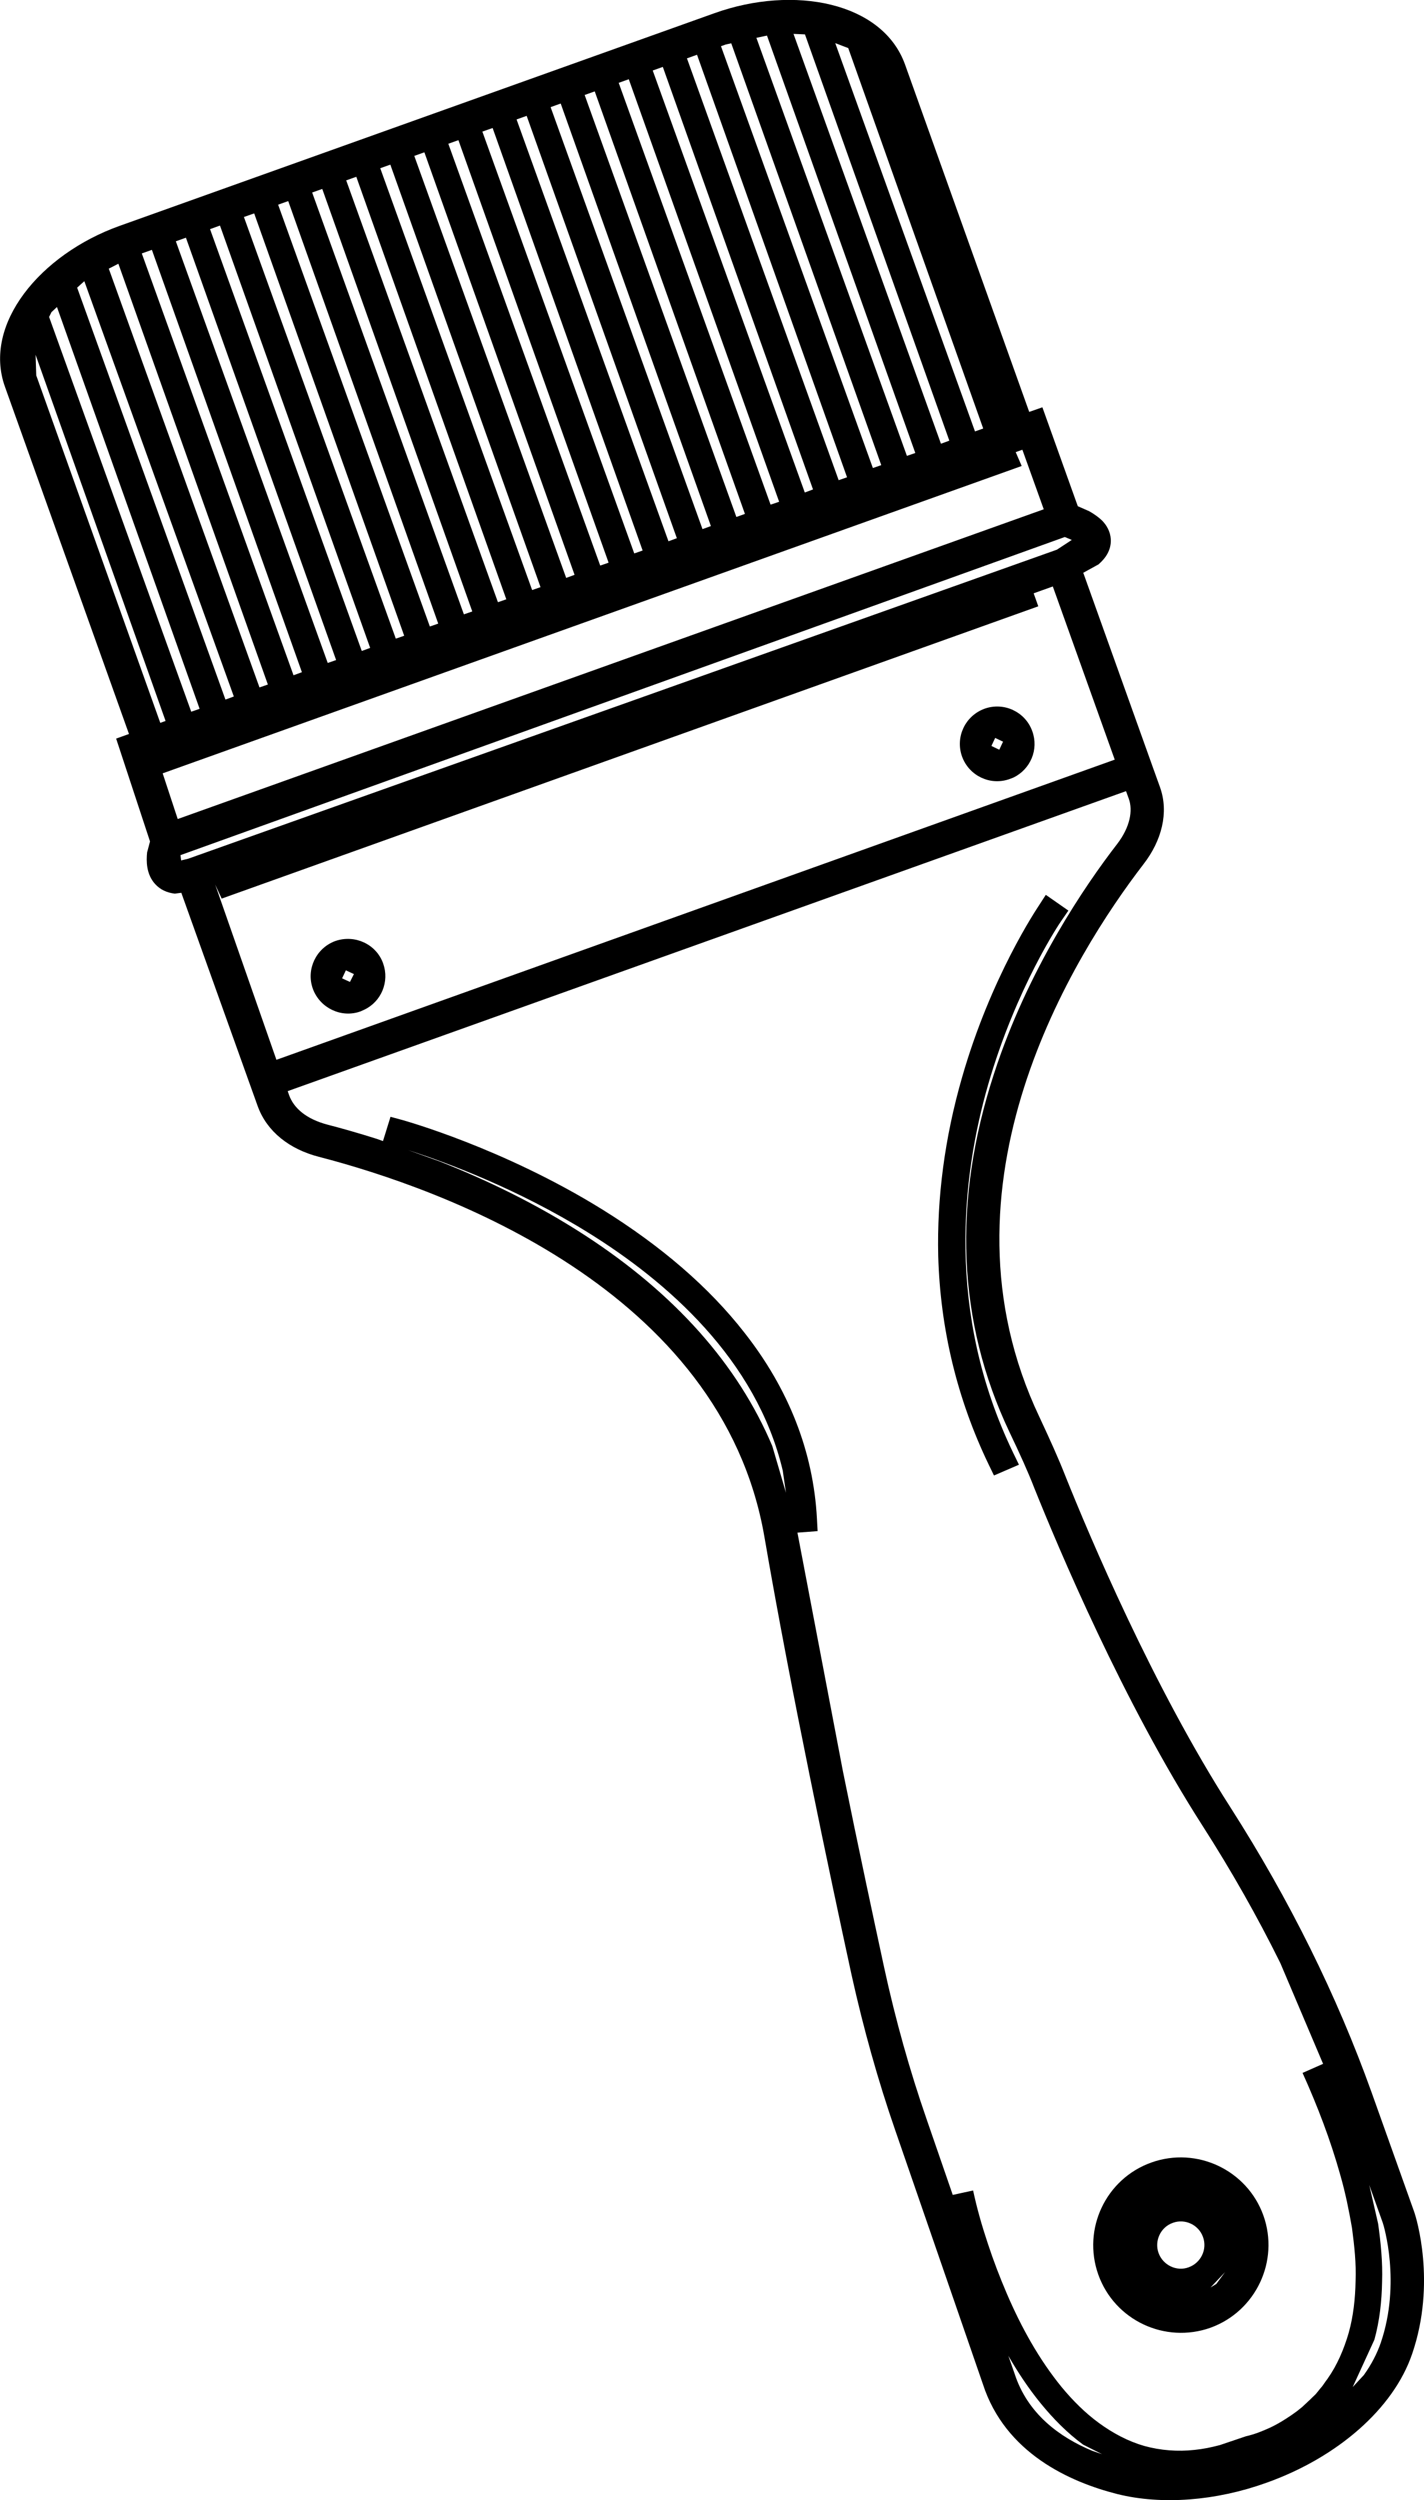 <svg xmlns:xlink="http://www.w3.org/1999/xlink" xmlns="http://www.w3.org/2000/svg" fill="none" fill-rule="evenodd" stroke="black" stroke-linejoin="bevel" stroke-miterlimit="10" font-family="Times New Roman" font-size="16" style="font-variant-ligatures:none" width="8.325pt" height="14.61pt" viewBox="553.755 140.747 8.325 14.61"><defs><style type="text/css">@import url('https://themes.googleusercontent.com/fonts/css?family=Open Sans:400,600');</style></defs><g id="Layer 1" transform="scale(1 -1)" stroke-width="0.501"></g><g id="Importiert Layer 1" transform="scale(1 -1)" stroke-width="0.501"><path d="M 560.287,-155.321 C 560.011,-155.251 559.632,-155.083 559.501,-154.678 L 558.989,-153.196 C 558.887,-152.902 558.802,-152.596 558.734,-152.29 C 558.611,-151.723 558.38,-150.636 558.224,-149.728 C 557.974,-148.277 556.338,-147.693 555.62,-147.507 C 555.448,-147.463 555.316,-147.36 555.262,-147.212 L 555.196,-147.028 L 554.815,-145.964 L 554.777,-145.969 C 554.733,-145.964 554.693,-145.947 554.662,-145.913 C 554.609,-145.855 554.61,-145.777 554.615,-145.728 L 554.632,-145.664 L 554.434,-145.063 L 554.509,-145.036 L 553.784,-143.007 C 553.653,-142.642 553.99,-142.233 554.454,-142.067 L 557.932,-140.824 C 558.396,-140.658 558.915,-140.759 559.046,-141.124 L 559.772,-143.154 L 559.849,-143.127 L 560.056,-143.705 L 560.122,-143.734 C 560.147,-143.748 560.176,-143.767 560.2,-143.791 C 560.224,-143.816 560.246,-143.852 560.249,-143.898 C 560.252,-143.96 560.22,-144.008 560.177,-144.045 L 560.088,-144.094 L 560.496,-145.234 L 560.537,-145.348 C 560.589,-145.495 560.547,-145.659 560.44,-145.797 C 560.034,-146.325 559.187,-147.671 559.832,-149.028 C 559.895,-149.163 559.943,-149.269 559.983,-149.371 C 560.122,-149.718 560.494,-150.601 560.95,-151.311 C 561.294,-151.849 561.571,-152.408 561.774,-152.975 L 562.023,-153.673 C 562.034,-153.704 562.153,-154.086 562.011,-154.501 C 561.901,-154.825 561.569,-155.109 561.159,-155.255 C 560.864,-155.361 560.548,-155.386 560.287,-155.321 Z M 560.198,-155.088 L 560.087,-155.032 C 559.993,-154.963 559.912,-154.88 559.84,-154.792 C 559.768,-154.704 559.706,-154.61 559.65,-154.513 L 559.686,-154.616 C 559.761,-154.85 559.947,-154.988 560.142,-155.069 L 560.198,-155.088 Z M 560.886,-155.035 L 561.04,-154.983 C 561.089,-154.972 561.134,-154.954 561.18,-154.933 C 561.225,-154.912 561.267,-154.886 561.309,-154.857 L 561.337,-154.837 L 561.367,-154.813 L 561.412,-154.771 L 561.448,-154.736 L 561.473,-154.705 C 561.489,-154.688 561.495,-154.675 561.517,-154.646 C 561.572,-154.568 561.612,-154.475 561.64,-154.378 C 561.667,-154.281 561.678,-154.18 561.68,-154.075 C 561.684,-153.974 561.673,-153.871 561.659,-153.766 C 561.641,-153.662 561.62,-153.559 561.591,-153.458 C 561.534,-153.254 561.458,-153.055 561.37,-152.86 L 561.49,-152.807 L 561.24,-152.218 C 561.106,-151.947 560.954,-151.679 560.786,-151.417 C 560.32,-150.691 559.943,-149.794 559.802,-149.443 C 559.764,-149.345 559.718,-149.244 559.655,-149.112 C 559.352,-148.472 559.323,-147.767 559.566,-147.022 C 559.765,-146.408 560.102,-145.917 560.286,-145.679 C 560.362,-145.58 560.379,-145.483 560.354,-145.414 L 560.338,-145.37 L 555.437,-147.123 L 555.445,-147.146 C 555.472,-147.222 555.545,-147.286 555.67,-147.319 C 555.748,-147.339 555.847,-147.367 555.958,-147.402 L 555.994,-147.415 L 556.038,-147.273 L 556.108,-147.292 C 556.121,-147.296 556.696,-147.455 557.277,-147.815 C 557.62,-148.028 557.9,-148.269 558.106,-148.533 C 558.366,-148.863 558.51,-149.23 558.531,-149.621 L 558.535,-149.694 L 558.417,-149.703 L 558.683,-151.098 C 558.775,-151.553 558.864,-151.966 558.925,-152.249 C 558.99,-152.548 559.073,-152.845 559.173,-153.133 L 559.325,-153.573 L 559.444,-153.547 C 559.466,-153.65 559.495,-153.752 559.529,-153.854 C 559.562,-153.955 559.6,-154.054 559.642,-154.152 C 559.726,-154.347 559.829,-154.533 559.96,-154.694 C 560.026,-154.774 560.099,-154.847 560.18,-154.906 C 560.262,-154.966 560.351,-155.013 560.445,-155.04 C 560.54,-155.066 560.64,-155.074 560.738,-155.063 C 560.788,-155.058 560.837,-155.048 560.886,-155.035 Z M 561.663,-154.696 L 561.728,-154.626 C 561.772,-154.565 561.805,-154.501 561.827,-154.438 C 561.947,-154.087 561.844,-153.75 561.839,-153.736 L 561.76,-153.515 L 561.812,-153.742 C 561.827,-153.851 561.839,-153.965 561.835,-154.08 C 561.833,-154.192 561.821,-154.307 561.79,-154.419 L 561.663,-154.696 Z M 560.176,-154.039 C 560.081,-153.772 560.22,-153.479 560.485,-153.384 C 560.752,-153.288 561.046,-153.428 561.141,-153.693 C 561.236,-153.959 561.097,-154.253 560.832,-154.349 C 560.565,-154.444 560.271,-154.305 560.176,-154.039 Z M 560.917,-154.024 L 560.832,-154.114 L 560.866,-154.093 L 560.917,-154.024 Z M 560.788,-153.819 C 560.763,-153.748 560.683,-153.71 560.612,-153.736 C 560.54,-153.761 560.503,-153.841 560.528,-153.912 C 560.554,-153.984 560.634,-154.022 560.704,-153.996 C 560.776,-153.97 560.814,-153.891 560.788,-153.819 Z M 558.35,-149.47 L 558.331,-149.34 C 558.177,-148.689 557.651,-148.233 557.194,-147.95 C 556.776,-147.691 556.36,-147.539 556.17,-147.477 L 556.142,-147.468 L 556.326,-147.534 C 556.592,-147.639 556.889,-147.78 557.174,-147.965 C 557.699,-148.306 558.068,-148.719 558.27,-149.197 L 558.35,-149.47 Z M 559.566,-149.369 L 559.535,-149.305 C 559.351,-148.923 559.252,-148.513 559.24,-148.086 C 559.232,-147.746 559.278,-147.395 559.379,-147.044 C 559.548,-146.454 559.817,-146.057 559.827,-146.041 L 559.869,-145.976 L 560.001,-146.068 L 559.959,-146.129 C 559.954,-146.135 559.695,-146.518 559.531,-147.088 C 559.379,-147.617 559.283,-148.417 559.678,-149.236 L 559.712,-149.306 L 559.566,-149.369 Z M 555.371,-146.94 L 560.272,-145.186 L 559.91,-144.174 L 559.798,-144.214 L 559.825,-144.29 L 555.051,-145.998 L 555.013,-145.916 L 555.371,-146.94 Z M 555.584,-146.525 C 555.543,-146.412 555.603,-146.287 555.715,-146.246 C 555.829,-146.206 555.955,-146.264 555.995,-146.377 C 556.033,-146.484 555.984,-146.601 555.883,-146.648 L 555.863,-146.657 C 555.75,-146.698 555.625,-146.637 555.584,-146.525 Z M 555.801,-146.485 L 555.824,-146.439 L 555.777,-146.417 L 555.755,-146.464 L 555.801,-146.485 Z M 554.814,-145.775 L 554.855,-145.765 L 559.934,-143.959 L 560.021,-143.902 L 559.98,-143.885 L 554.81,-145.744 L 554.814,-145.775 Z M 554.794,-145.533 L 559.857,-143.723 L 559.732,-143.375 L 559.693,-143.389 L 559.728,-143.47 L 554.706,-145.266 L 554.794,-145.533 Z M 559.379,-145.167 C 559.339,-145.053 559.398,-144.929 559.512,-144.888 C 559.625,-144.848 559.75,-144.907 559.79,-145.02 C 559.829,-145.127 559.779,-145.243 559.679,-145.291 L 559.658,-145.299 C 559.545,-145.34 559.42,-145.281 559.379,-145.167 Z M 559.597,-145.128 L 559.619,-145.081 L 559.573,-145.059 L 559.551,-145.106 L 559.597,-145.128 Z M 554.692,-144.971 L 554.723,-144.96 L 553.963,-142.82 L 553.967,-142.941 L 554.692,-144.971 Z M 554.873,-144.906 L 554.922,-144.889 L 554.088,-142.541 L 554.056,-142.571 L 554.042,-142.599 L 554.873,-144.906 Z M 555.073,-144.835 L 555.122,-144.817 L 554.248,-142.39 L 554.206,-142.428 L 555.073,-144.835 Z M 555.272,-144.764 L 555.321,-144.747 L 554.447,-142.288 L 554.391,-142.317 L 555.272,-144.764 Z M 555.471,-144.693 L 555.52,-144.675 L 554.643,-142.207 L 554.584,-142.228 L 555.471,-144.693 Z M 555.671,-144.621 L 555.72,-144.604 L 554.842,-142.136 L 554.783,-142.157 L 555.671,-144.621 Z M 555.87,-144.551 L 555.919,-144.533 L 555.041,-142.065 L 554.983,-142.086 L 555.87,-144.551 Z M 556.069,-144.479 L 556.118,-144.462 L 555.241,-141.994 L 555.181,-142.015 L 556.069,-144.479 Z M 556.268,-144.408 L 556.317,-144.391 L 555.44,-141.922 L 555.381,-141.943 L 556.268,-144.408 Z M 556.467,-144.337 L 556.516,-144.32 L 555.639,-141.851 L 555.58,-141.872 L 556.467,-144.337 Z M 556.666,-144.266 L 556.715,-144.249 L 555.838,-141.78 L 555.779,-141.801 L 556.666,-144.266 Z M 556.866,-144.195 L 556.915,-144.178 L 556.037,-141.709 L 555.978,-141.73 L 556.866,-144.195 Z M 557.065,-144.124 L 557.114,-144.106 L 556.236,-141.637 L 556.177,-141.658 L 557.065,-144.124 Z M 557.264,-144.052 L 557.313,-144.035 L 556.435,-141.566 L 556.376,-141.587 L 557.264,-144.052 Z M 557.463,-143.981 L 557.512,-143.964 L 556.635,-141.495 L 556.575,-141.516 L 557.463,-143.981 Z M 557.663,-143.91 L 557.712,-143.892 L 556.834,-141.424 L 556.775,-141.445 L 557.663,-143.91 Z M 557.862,-143.839 L 557.911,-143.821 L 557.033,-141.352 L 556.974,-141.373 L 557.862,-143.839 Z M 558.06,-143.768 L 558.11,-143.75 L 557.232,-141.281 L 557.173,-141.302 L 558.06,-143.768 Z M 558.26,-143.696 L 558.31,-143.679 L 557.431,-141.21 L 557.372,-141.231 L 558.26,-143.696 Z M 558.46,-143.625 L 558.508,-143.607 L 557.63,-141.138 L 557.571,-141.159 L 558.46,-143.625 Z M 558.658,-143.553 L 558.707,-143.536 L 557.83,-141.067 L 557.771,-141.088 L 558.658,-143.553 Z M 558.858,-143.482 L 558.907,-143.465 L 558.03,-141 L 557.998,-141.007 L 557.97,-141.017 L 558.858,-143.482 Z M 559.057,-143.411 L 559.106,-143.394 L 558.239,-140.955 L 558.177,-140.968 L 559.057,-143.411 Z M 559.256,-143.34 L 559.305,-143.322 L 558.461,-140.948 L 558.394,-140.945 L 559.256,-143.34 Z M 559.455,-143.268 L 559.503,-143.251 L 558.714,-141.028 L 558.638,-140.999 L 559.455,-143.268 Z" fill-rule="evenodd" stroke-width="0.198" fill="#000000" stroke="none" marker-start="none" marker-end="none"></path></g></svg>